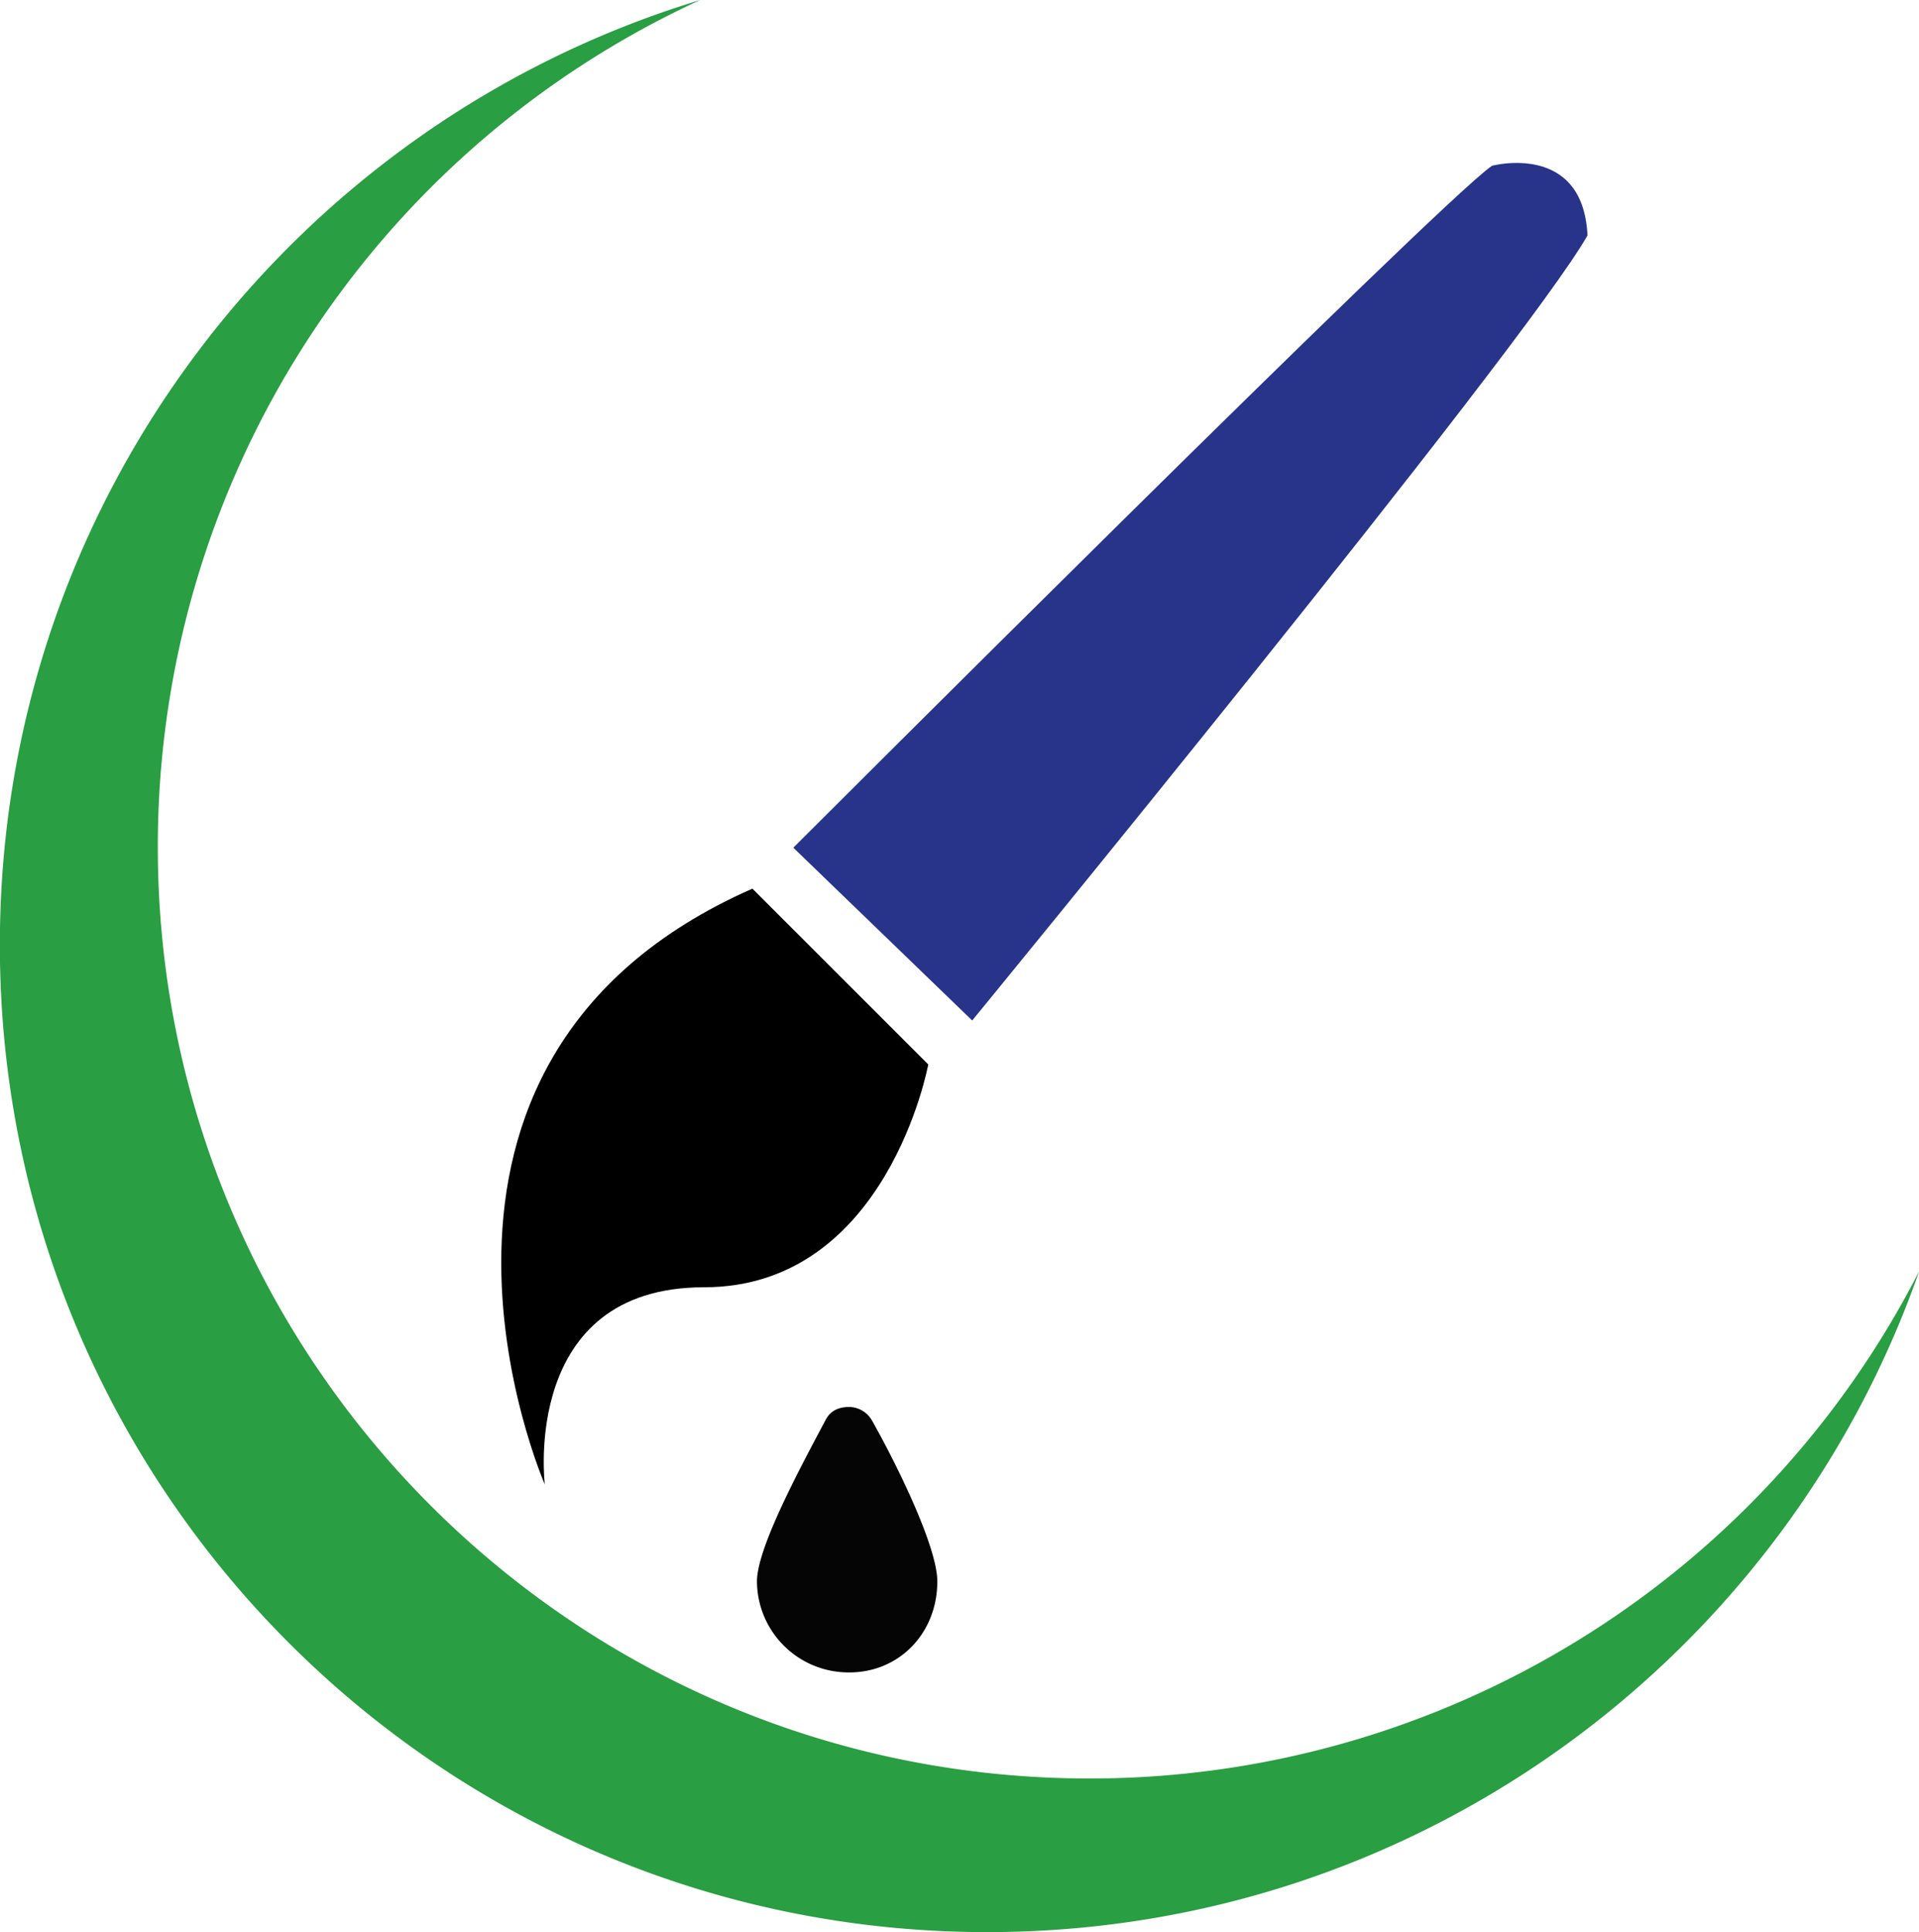 <svg id="Layer_1" data-name="Layer 1" xmlns="http://www.w3.org/2000/svg" viewBox="0 0 416.98 419.84"><defs><style>.cls-1{fill:#2a9e42;}.cls-1,.cls-2,.cls-3,.cls-4{fill-rule:evenodd;}.cls-3{fill:#050505;}.cls-4{fill:#28348a;}</style></defs><path class="cls-1" d="M433.49,291.42C404.18,375,324.61,434.92,231,434.92c-118.48,0-214.52-96-214.52-214.52,0-96.81,64.11-178.63,152.19-205.32a202.46,202.46,0,0,0-117.87,184c0,111.81,90.64,202.46,202.46,202.46a202.42,202.42,0,0,0,180.2-110.1Z" transform="translate(-16.51 -15.08)"/><path class="cls-2" d="M134.89,337.61s-5.27-42.81,34.58-42.81,48.74-48.42,48.74-48.42L180,208.18c-85.3,37.55-45.12,129.43-45.12,129.43Z" transform="translate(-16.51 -15.08)"/><path class="cls-3" d="M201.08,320.81c-2.63,0-4.29,1-5.27,3-5.6,10.54-14.82,27.67-14.82,34.91a19.9,19.9,0,0,0,20.09,19.77c10.87,0,19.1-8.58,19.1-19.77,0-7.24-8.23-24.37-14.16-34.91a5.79,5.79,0,0,0-4.94-3Z" transform="translate(-16.51 -15.08)"/><path class="cls-4" d="M227.76,236.83l-38.87-37.55S329.52,58.67,340.71,51.1c0,0,19.77-5.27,20.75,15.14-13.82,24.36-133.7,170.59-133.7,170.59Z" transform="translate(-16.51 -15.08)"/></svg>